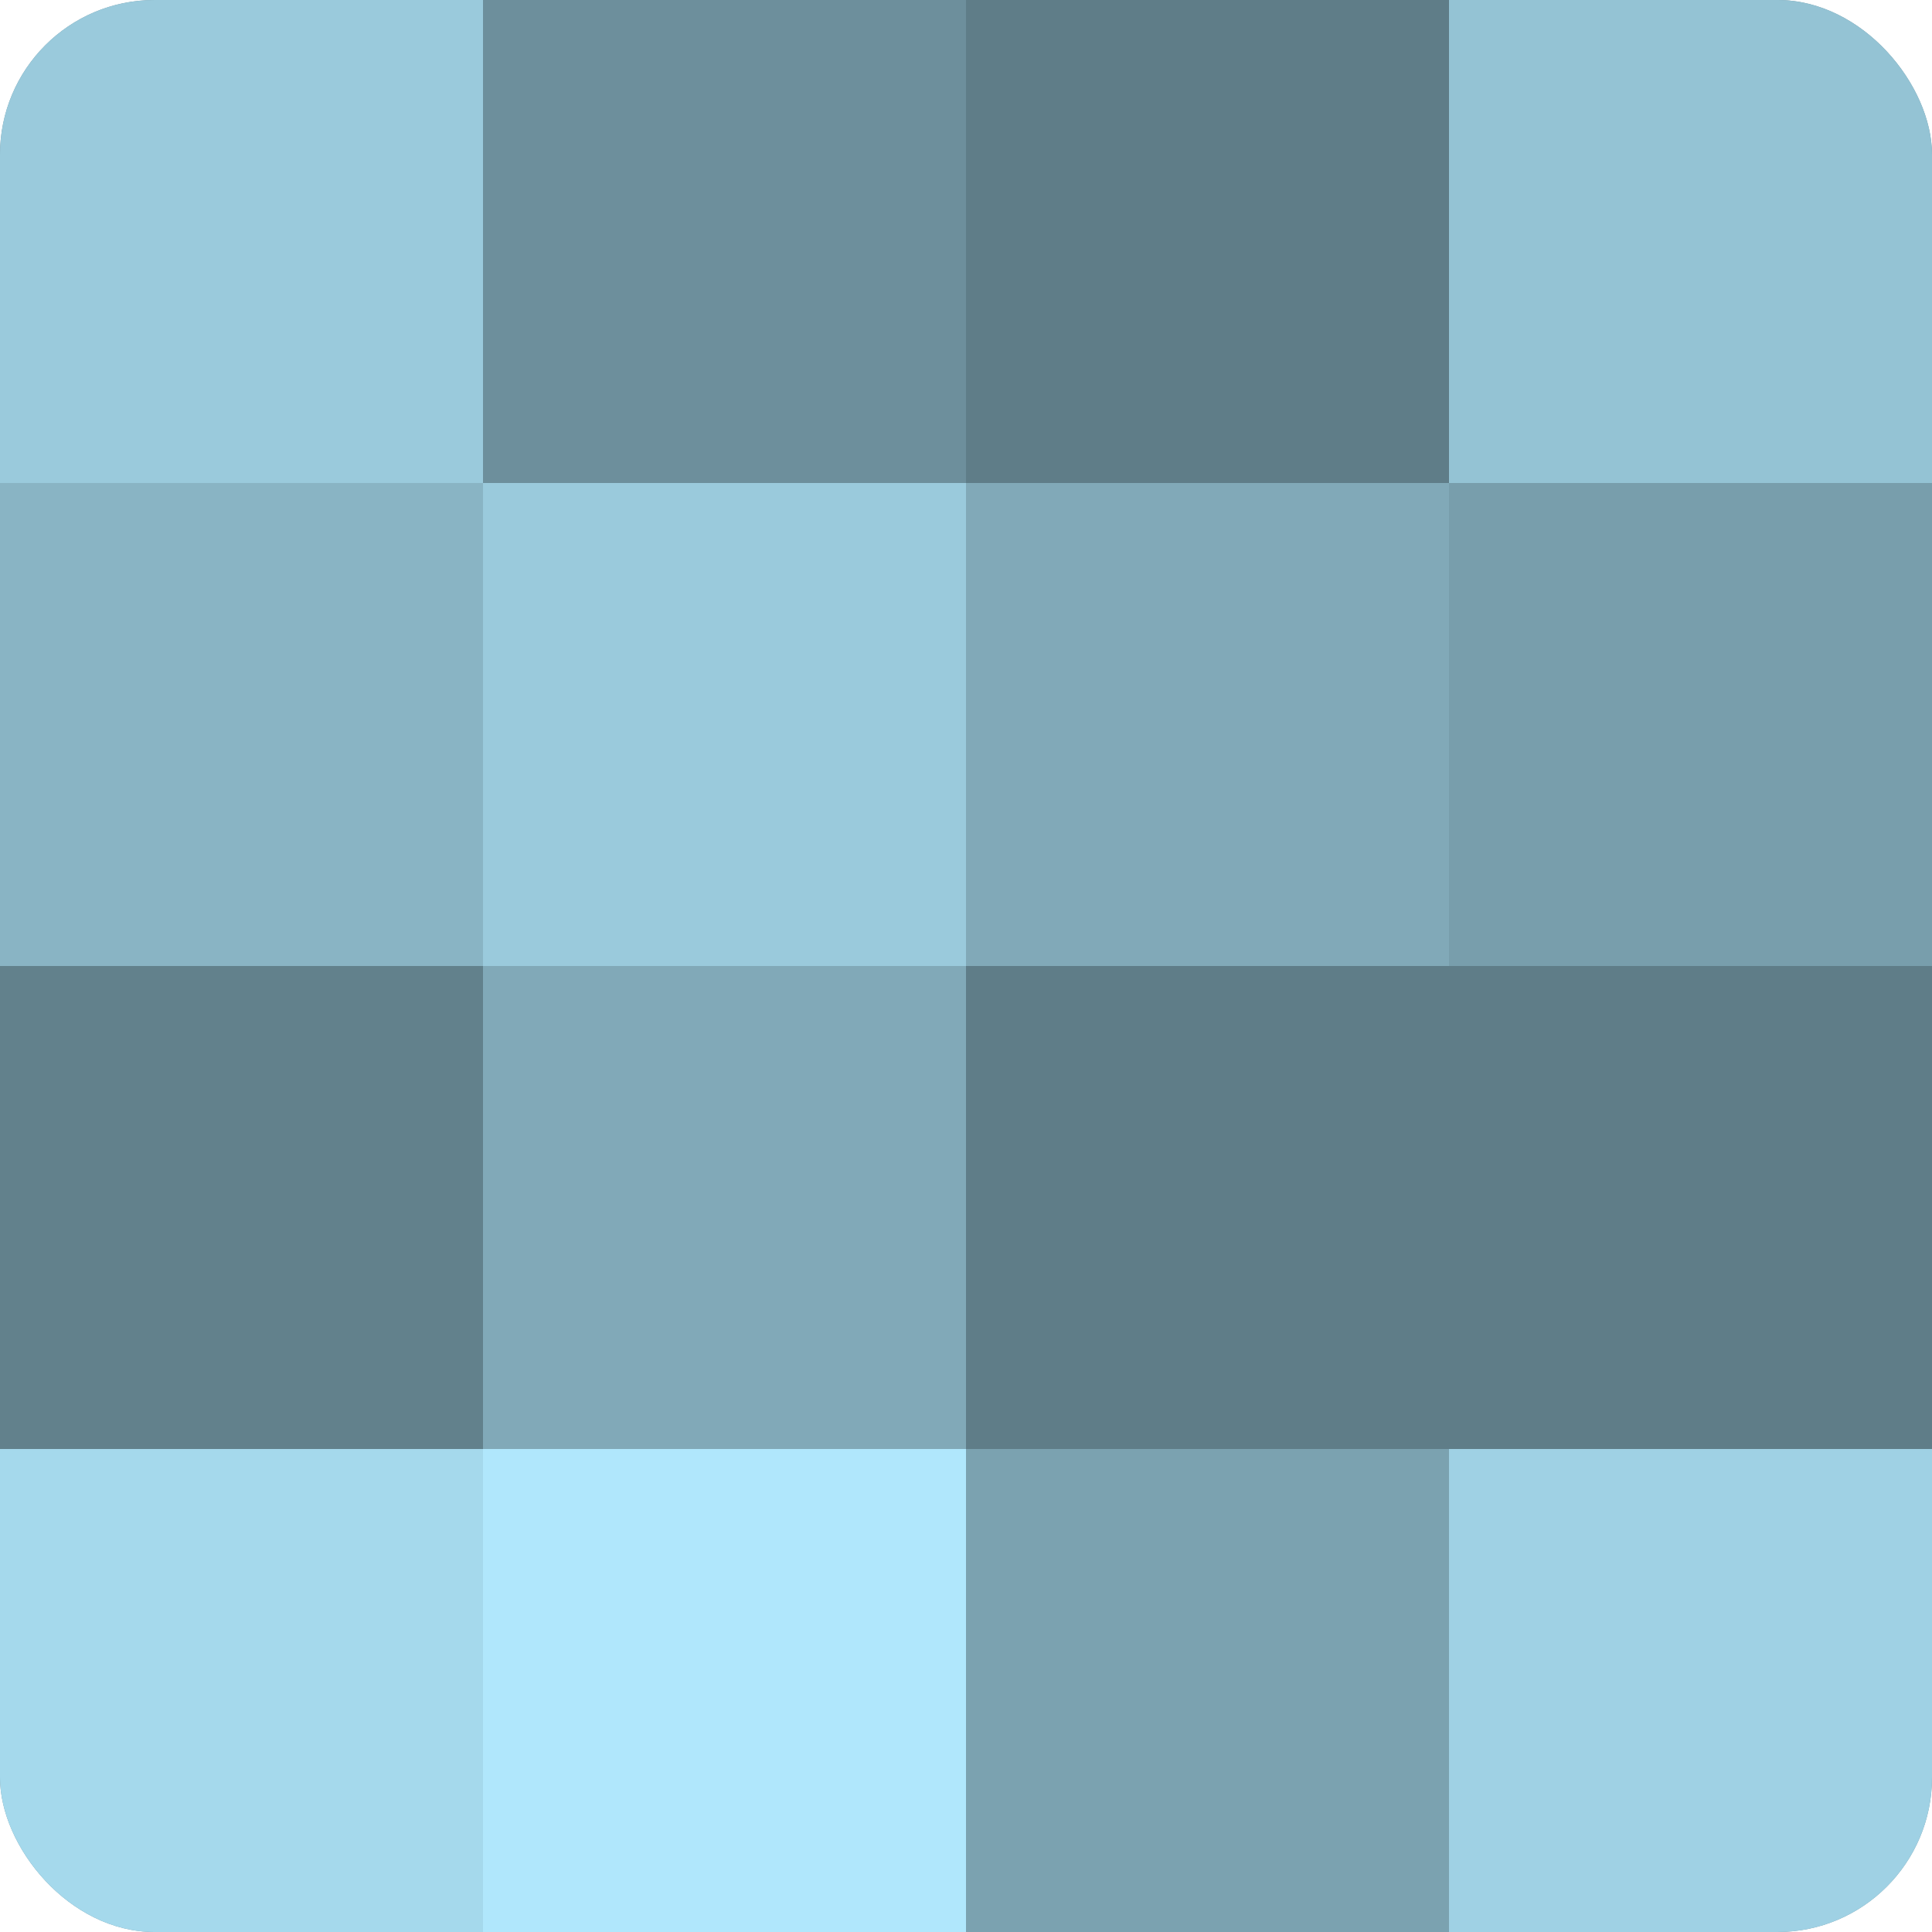 <?xml version="1.0" encoding="UTF-8"?>
<svg xmlns="http://www.w3.org/2000/svg" width="60" height="60" viewBox="0 0 100 100" preserveAspectRatio="xMidYMid meet"><defs><clipPath id="c" width="100" height="100"><rect width="100" height="100" rx="8" ry="8"/></clipPath></defs><g clip-path="url(#c)"><rect width="100" height="100" fill="#7093a0"/><rect width="25" height="25" fill="#9acadc"/><rect y="25" width="25" height="25" fill="#89b4c4"/><rect y="50" width="25" height="25" fill="#62818c"/><rect y="75" width="25" height="25" fill="#a5d9ec"/><rect x="25" width="25" height="25" fill="#6d8f9c"/><rect x="25" y="25" width="25" height="25" fill="#9acadc"/><rect x="25" y="50" width="25" height="25" fill="#81a9b8"/><rect x="25" y="75" width="25" height="25" fill="#b0e7fc"/><rect x="50" width="25" height="25" fill="#5f7d88"/><rect x="50" y="25" width="25" height="25" fill="#81a9b8"/><rect x="50" y="50" width="25" height="25" fill="#5f7d88"/><rect x="50" y="75" width="25" height="25" fill="#7ba2b0"/><rect x="75" width="25" height="25" fill="#94c3d4"/><rect x="75" y="25" width="25" height="25" fill="#789eac"/><rect x="75" y="50" width="25" height="25" fill="#5f7d88"/><rect x="75" y="75" width="25" height="25" fill="#9fd1e4"/></g></svg>
